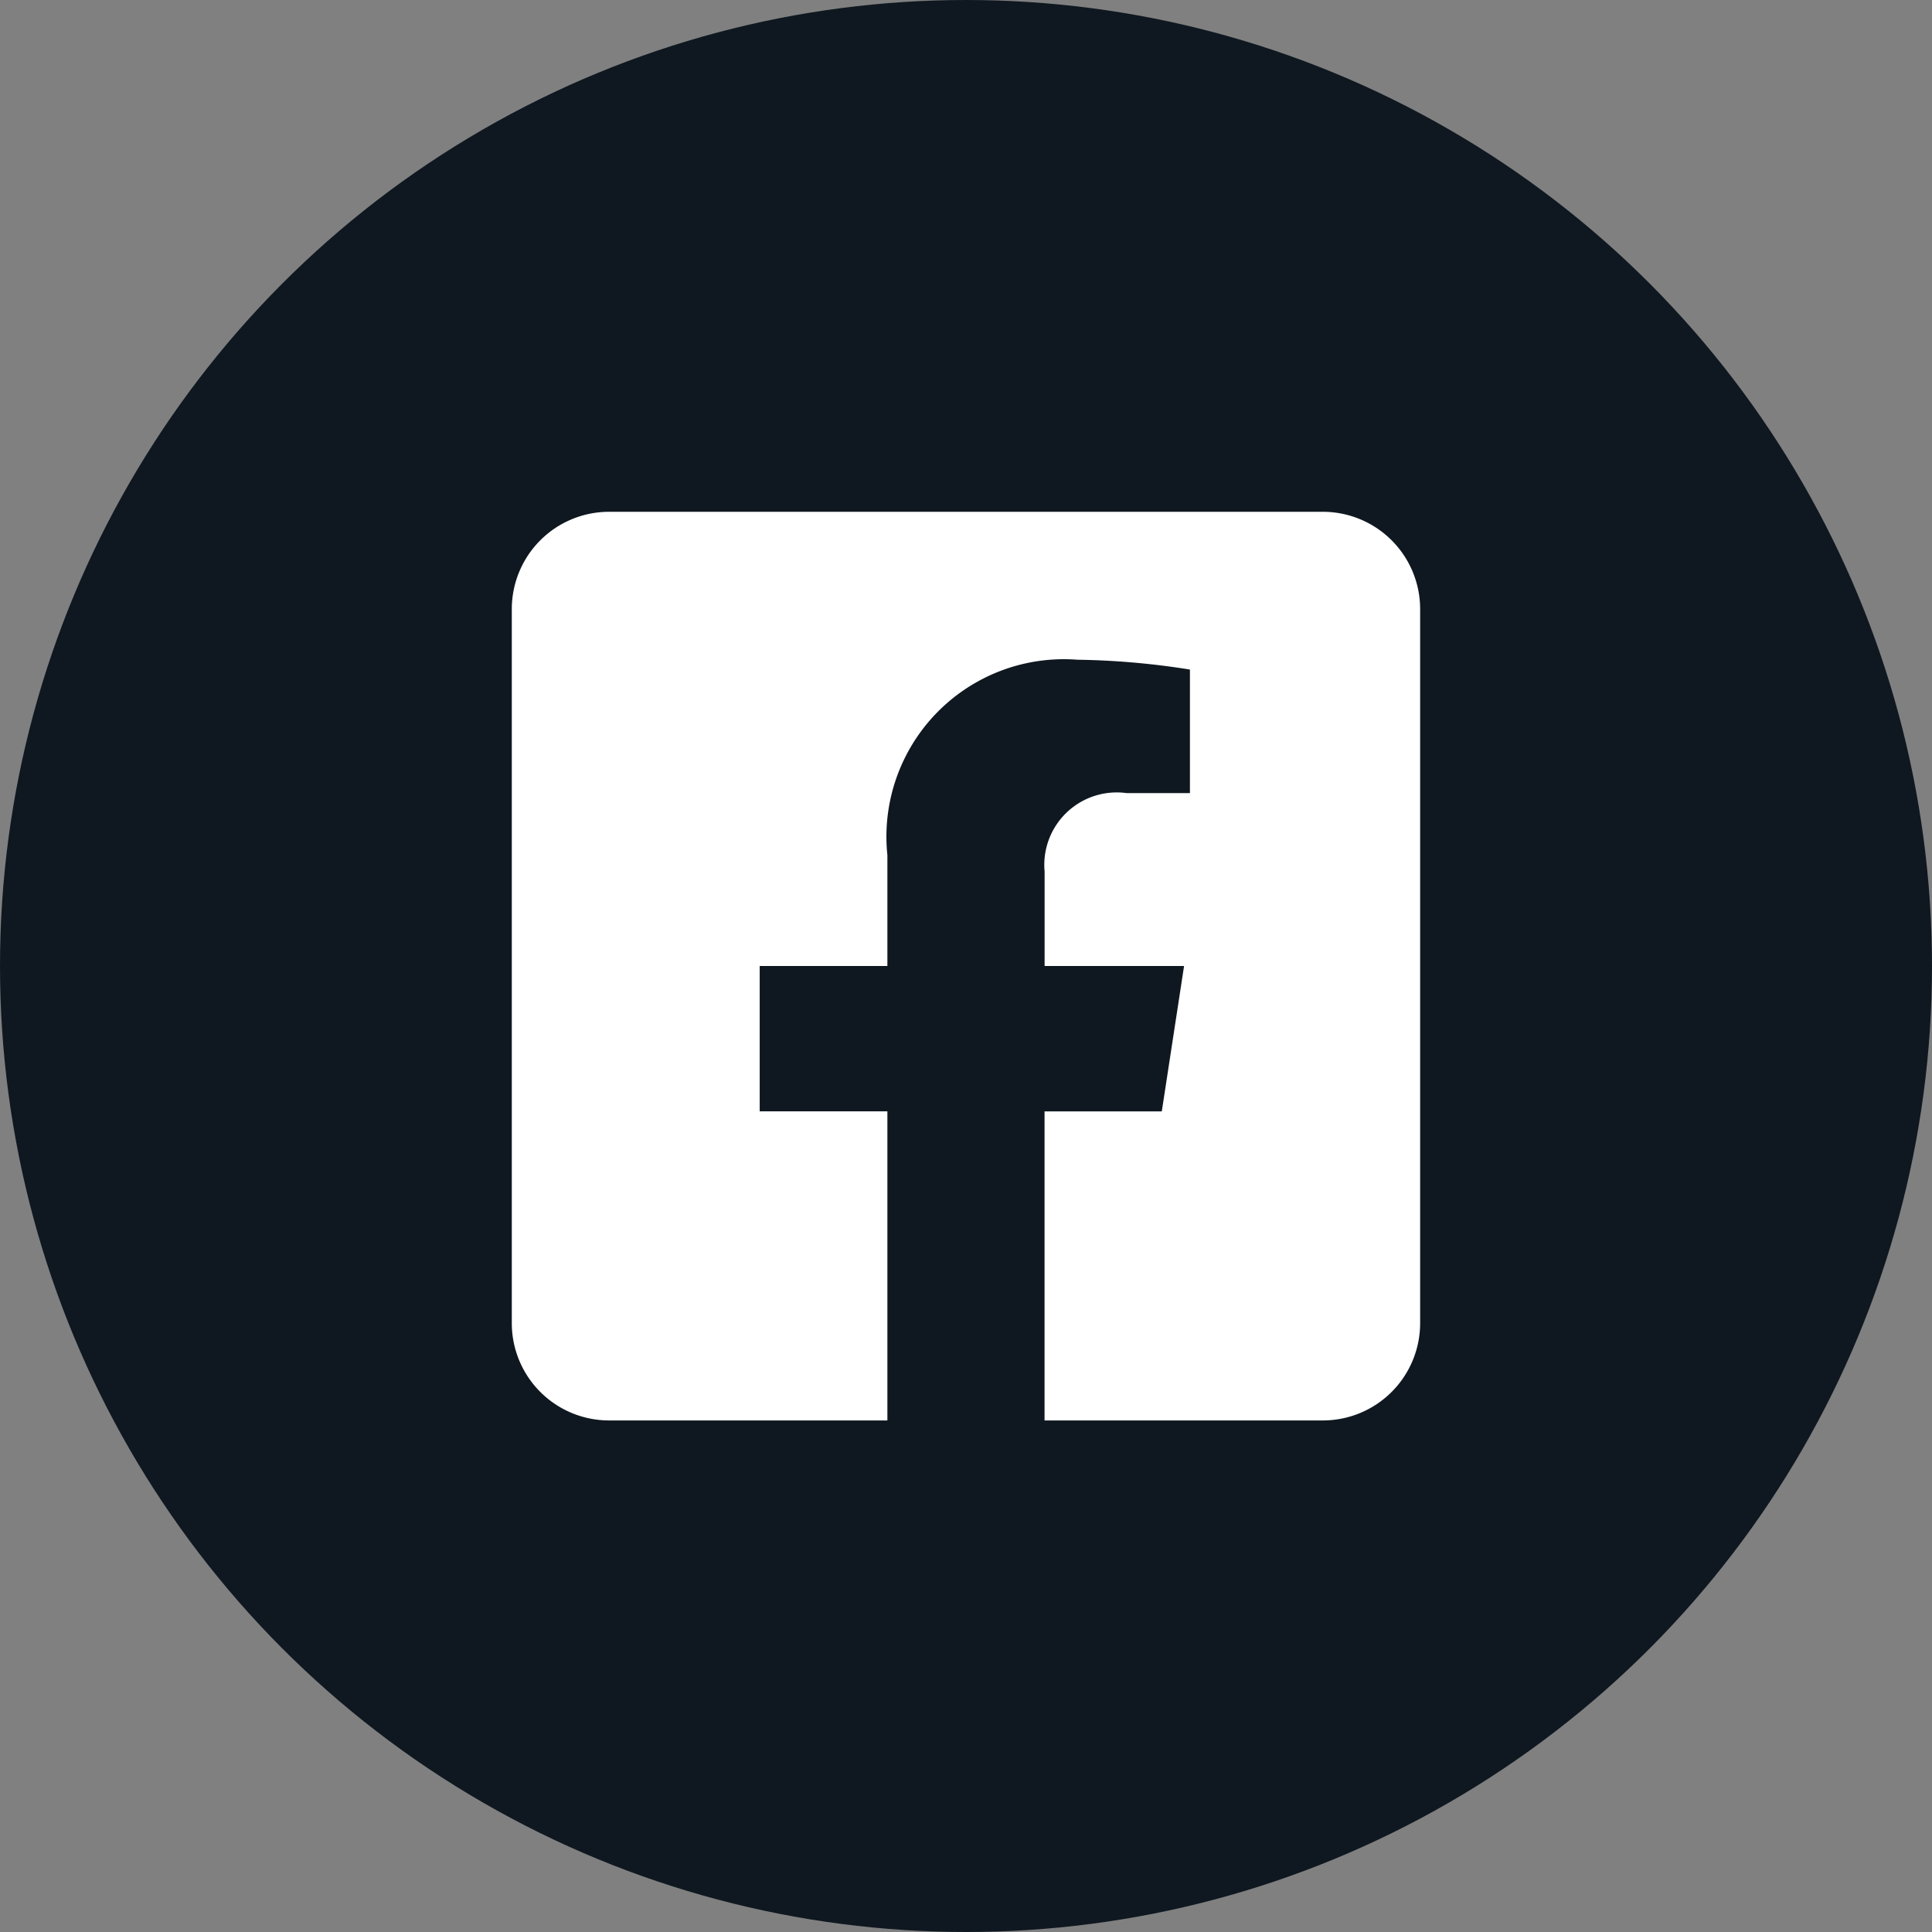 <svg xmlns="http://www.w3.org/2000/svg" width="32" height="32" viewBox="0 0 32 32">
  <rect x="0" y="0" width="32" height="32" fill="#808080" stroke="none"/>
  <g id="Group_99" data-name="Group 99" transform="translate(-1145 -61.72)">
    <circle id="Ellipse_3" data-name="Ellipse 3" cx="16" cy="16" r="16" transform="translate(1145 61.72)" fill="#0f1820"/>
    <path id="Icon_awesome-facebook-square" data-name="Icon awesome-facebook-square" d="M13.433,2.25H1.612A1.612,1.612,0,0,0,0,3.862V15.683A1.612,1.612,0,0,0,1.612,17.3H6.221V12.18H4.106V9.773H6.221V7.938A2.939,2.939,0,0,1,9.367,4.7a12.818,12.818,0,0,1,1.865.163V6.909h-1.05a1.2,1.2,0,0,0-1.357,1.3V9.773h2.31l-.369,2.408H8.824V17.3h4.609a1.612,1.612,0,0,0,1.612-1.612V3.862A1.612,1.612,0,0,0,13.433,2.25Z" transform="translate(1153.477 67.947)" fill="#fff"/>
  </g>
</svg>
